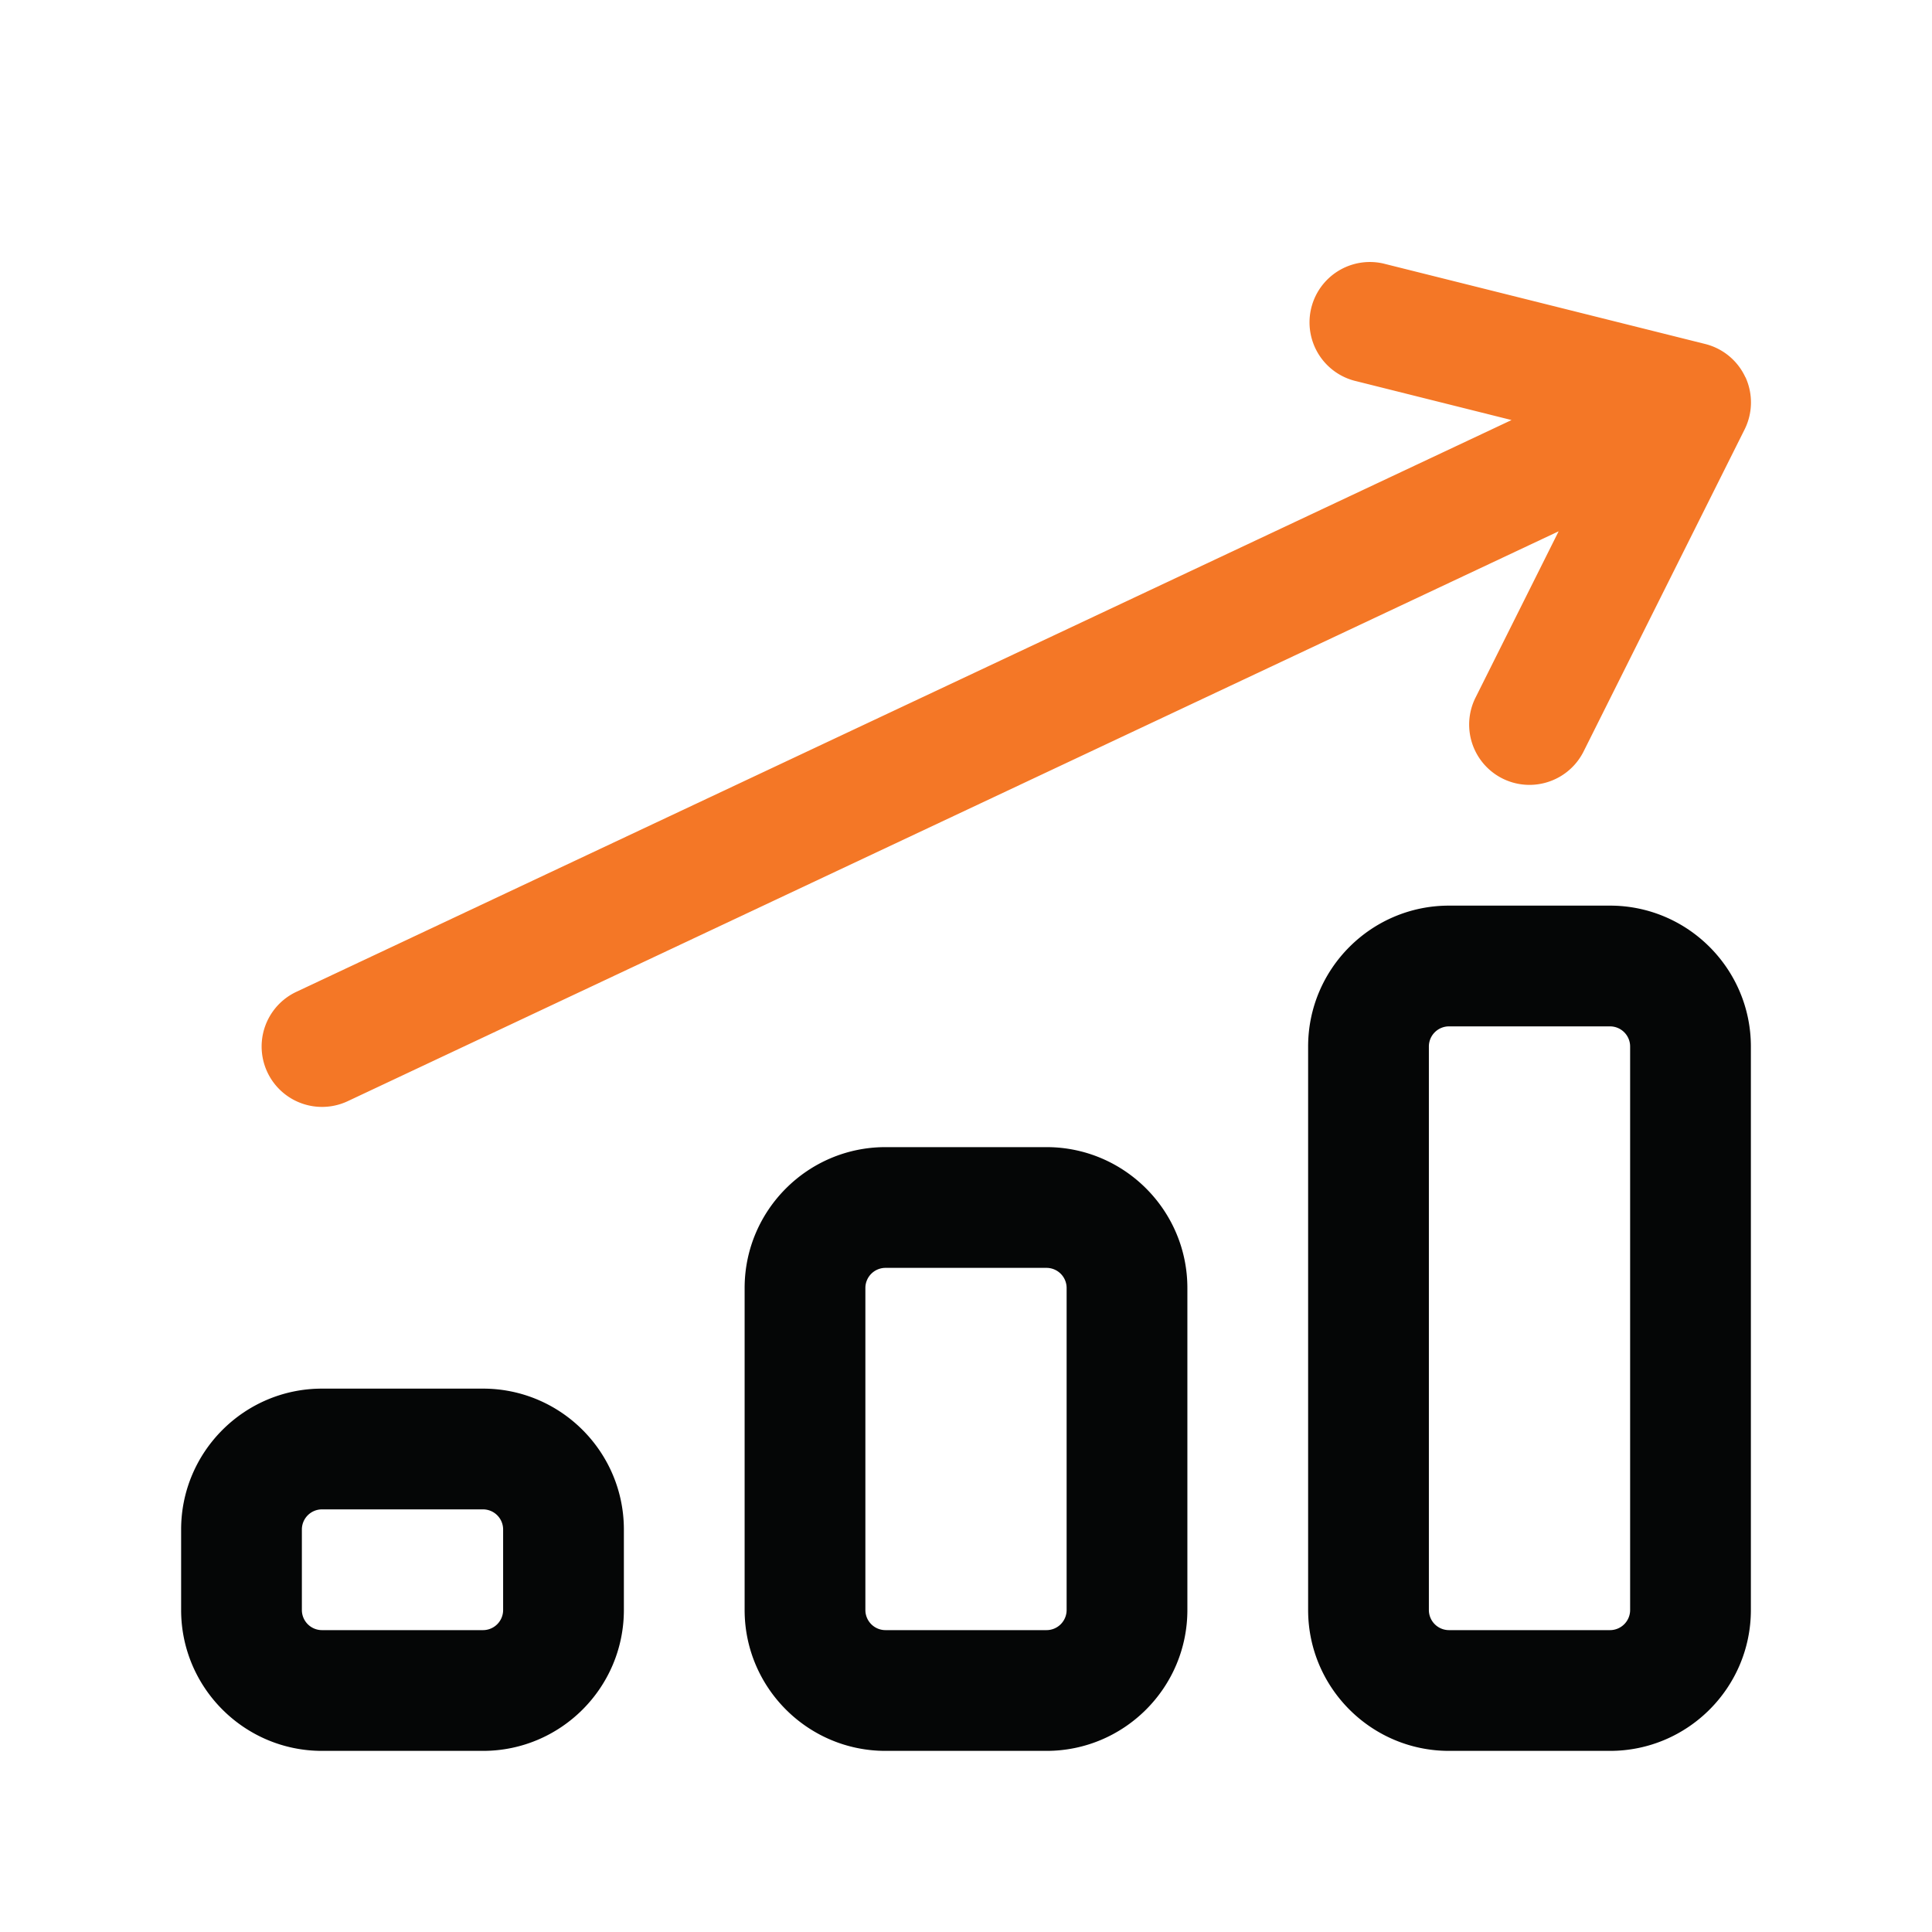 <svg xmlns="http://www.w3.org/2000/svg" version="1.1" xmlns:xlink="http://www.w3.org/1999/xlink" width="512" height="512" x="0" y="0" viewBox="0 0 24 24" style="enable-background:new 0 0 512 512" xml:space="preserve" class=""><g><path fill="#050606" d="M6 17.25H4c-.965 0-1.75.785-1.75 1.75v1c0 .965.785 1.75 1.75 1.75h2c.965 0 1.75-.785 1.75-1.75v-1c0-.965-.785-1.75-1.75-1.75zM6.25 20a.25.25 0 0 1-.25.25H4a.25.25 0 0 1-.25-.25v-1a.25.25 0 0 1 .25-.25h2a.25.25 0 0 1 .25.25zM13 14.25h-2c-.965 0-1.75.785-1.75 1.75v4c0 .965.785 1.75 1.75 1.75h2c.965 0 1.75-.785 1.75-1.75v-4c0-.965-.785-1.75-1.75-1.75zm.25 5.75a.25.25 0 0 1-.25.25h-2a.25.25 0 0 1-.25-.25v-4a.25.25 0 0 1 .25-.25h2a.25.25 0 0 1 .25.25zM20 11.25h-2c-.965 0-1.75.785-1.75 1.75v7c0 .965.785 1.75 1.75 1.75h2c.965 0 1.75-.785 1.75-1.75v-7c0-.965-.785-1.75-1.75-1.75zm.25 8.75a.25.25 0 0 1-.25.25h-2a.25.25 0 0 1-.25-.25v-7a.25.25 0 0 1 .25-.25h2a.25.25 0 0 1 .25.25z" opacity="1" data-original="#112d55"></path><path fill="#f47726" d="M21.682 4.687a.75.75 0 0 0-.5-.414l-4-1a.75.75 0 0 0-.363 1.455l1.958.49-15.096 7.103a.75.75 0 0 0 .639 1.358L19.362 6.6 18.33 8.665A.749.749 0 0 0 19 9.75c.275 0 .54-.152.672-.415l2-4a.753.753 0 0 0 .011-.649z" opacity="1" data-original="#549bff" class=""></path></g></svg>